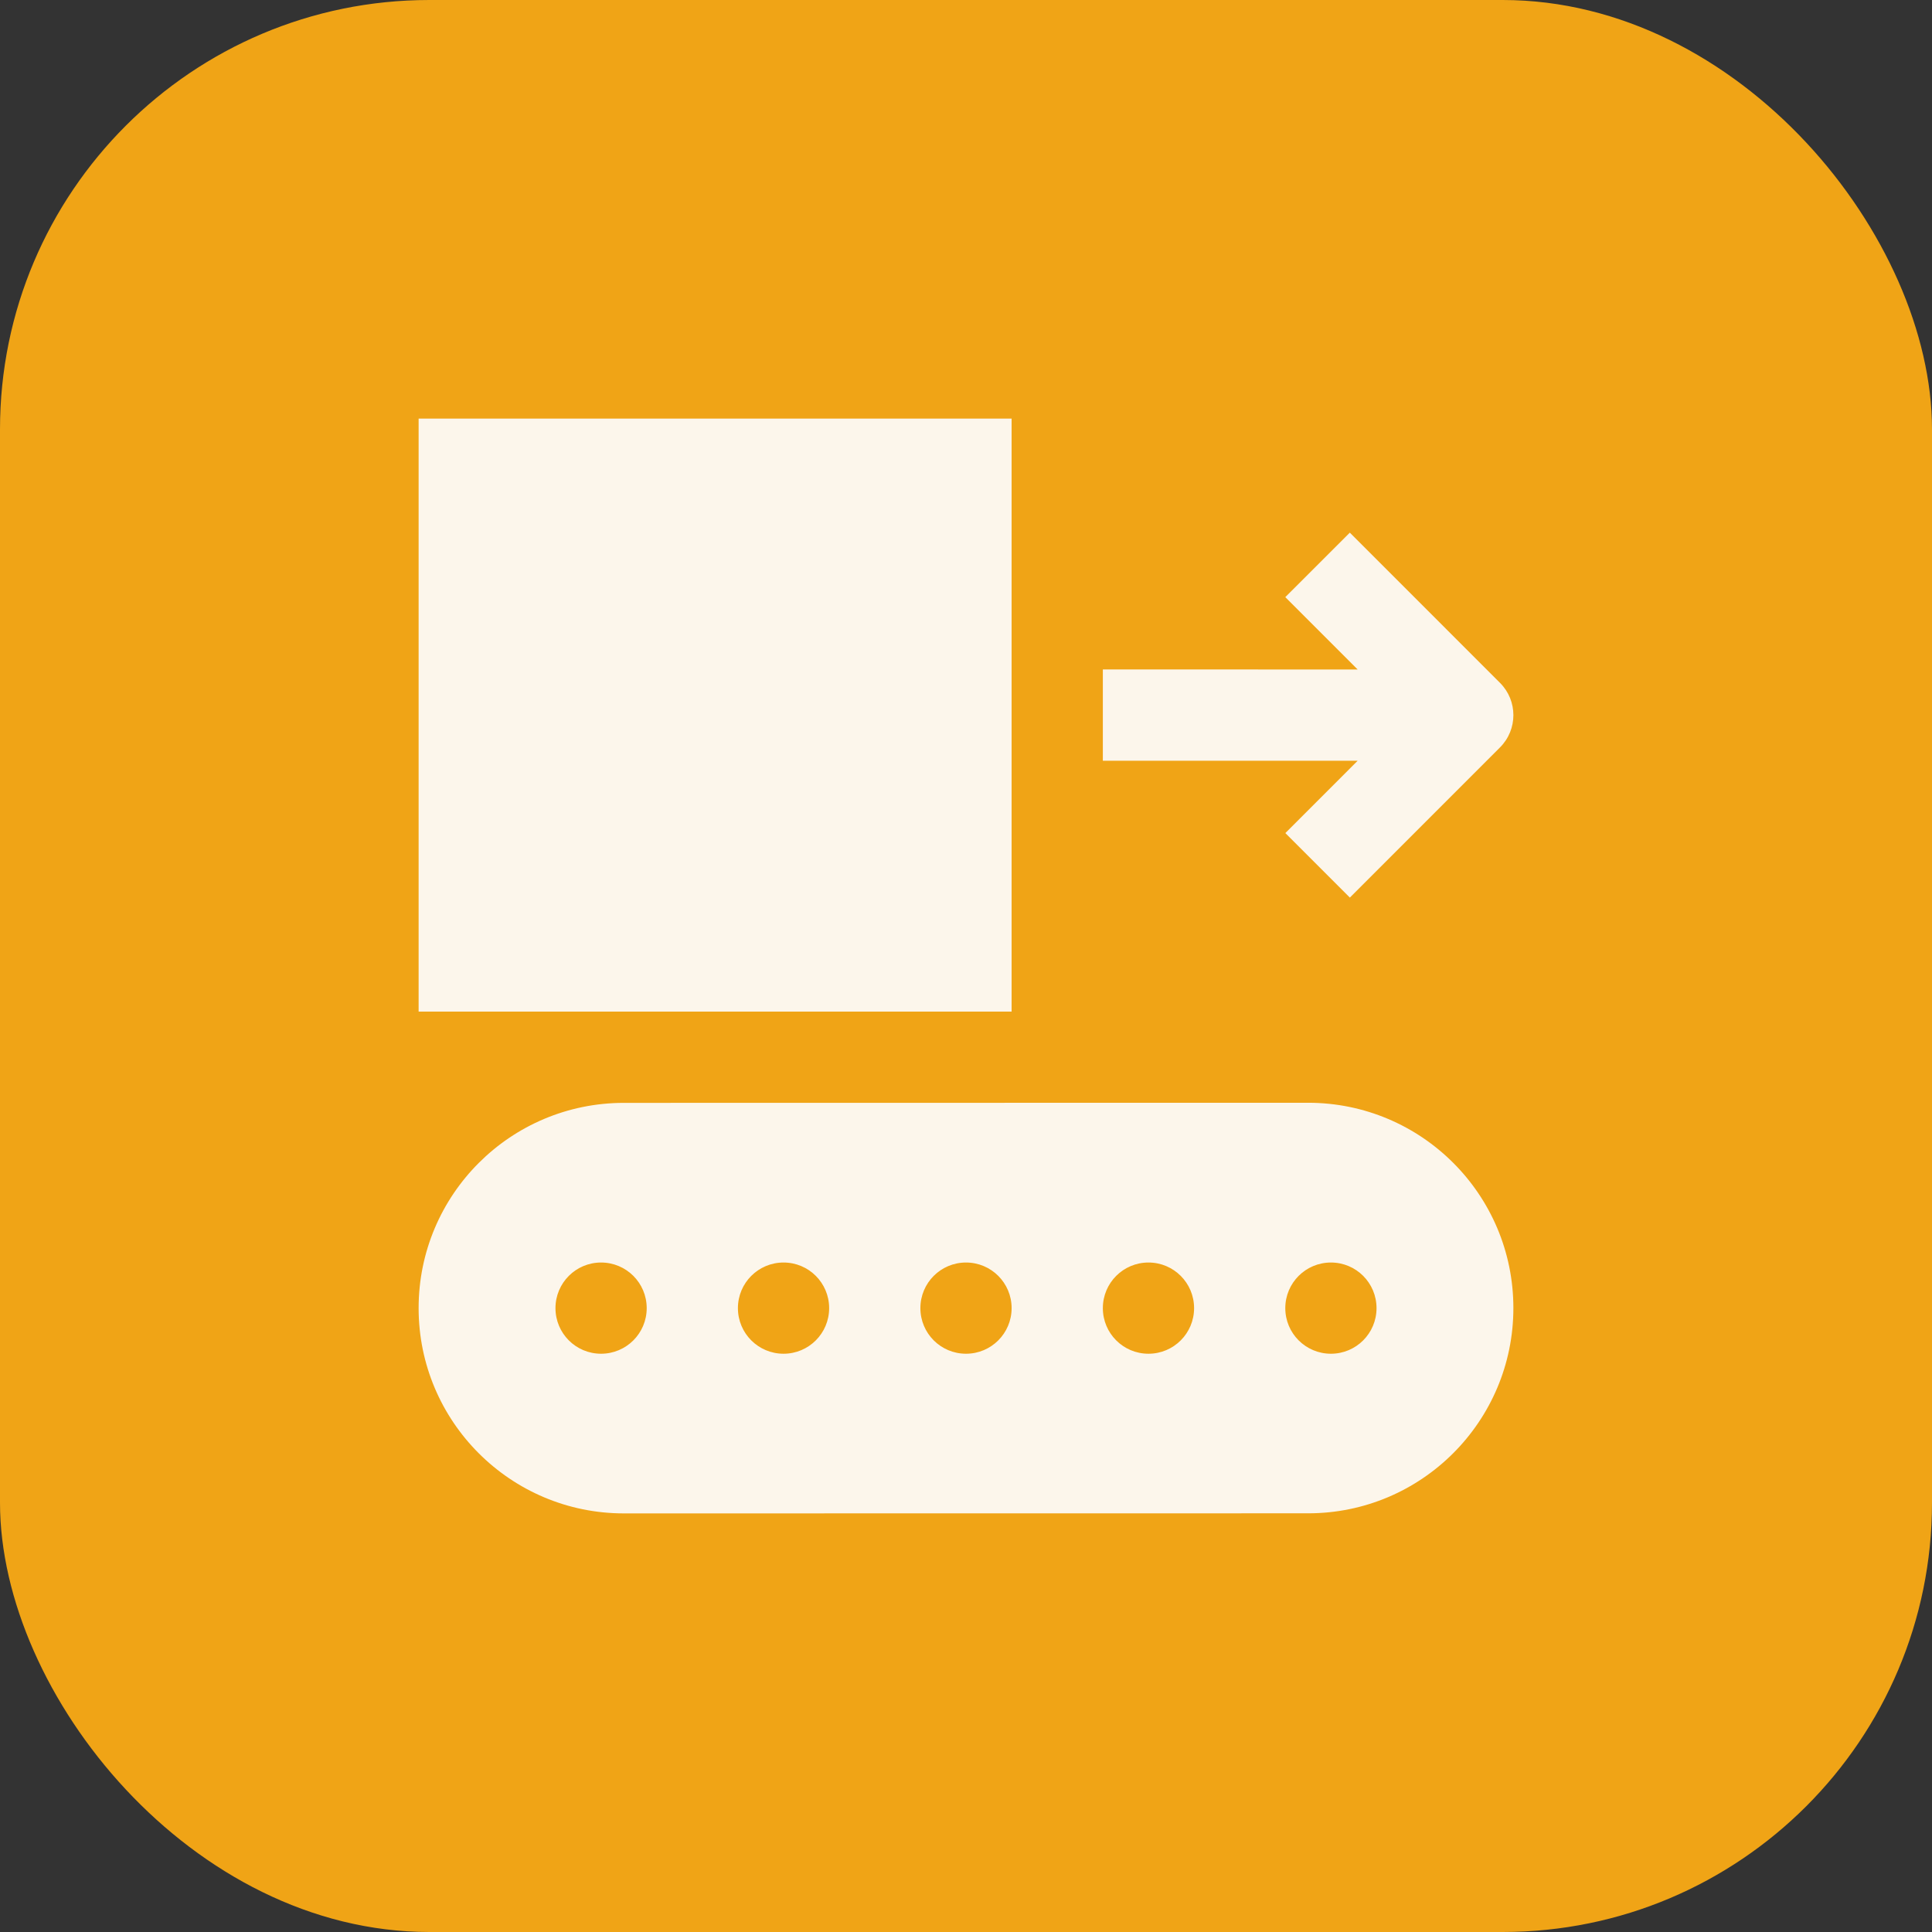 <svg xmlns="http://www.w3.org/2000/svg" width="90" height="90" viewBox="0 0 90 90" fill="none"><rect x="0" y="0" width="90" height="90" fill="#333333" stroke="none"/><rect width="90" height="90" rx="20" fill="#F0A416"></rect><path d="M60.937 51.371L29.063 51.376C23.782 51.376 19.501 55.654 19.501 60.938C19.501 66.217 23.782 70.5 29.063 70.5L60.937 70.496C66.218 70.496 70.499 66.212 70.499 60.933C70.499 55.651 66.218 51.371 60.937 51.371ZM28 63.062C26.826 63.062 25.876 62.113 25.876 60.938C25.876 59.763 26.826 58.813 28 58.813C29.175 58.813 30.126 59.763 30.126 60.938C30.126 62.113 29.175 63.062 28 63.062ZM36.501 63.062C35.326 63.062 34.375 62.113 34.375 60.938C34.375 59.763 35.326 58.813 36.501 58.813C37.675 58.813 38.625 59.763 38.625 60.938C38.625 62.113 37.675 63.062 36.501 63.062ZM45 63.062C43.825 63.062 42.875 62.113 42.875 60.938C42.875 59.763 43.825 58.813 45 58.813C46.175 58.813 47.125 59.763 47.125 60.938C47.125 62.113 46.175 63.062 45 63.062ZM53.5 63.062C52.325 63.062 51.375 62.113 51.375 60.938C51.375 59.763 52.325 58.813 53.5 58.813C54.675 58.813 55.625 59.763 55.625 60.938C55.625 62.113 54.675 63.062 53.5 63.062ZM62 63.062C60.825 63.062 59.874 62.113 59.874 60.938C59.874 59.763 60.825 58.813 62 58.813C63.174 58.813 64.124 59.763 64.124 60.938C64.124 62.113 63.174 63.062 62 63.062Z" fill="#FCF6EB"></path><path d="M69.877 31.811L62.88 24.813L59.874 27.817L63.245 31.188L51.375 31.185V35.438H63.245L59.877 38.808L62.882 41.813L69.877 34.816C70.707 33.986 70.707 32.641 69.877 31.811Z" fill="#FCF6EB"></path><path d="M19.501 19.5H37.563H47.125V47.125H19.501V19.5Z" fill="#FCF6EB"></path></svg>